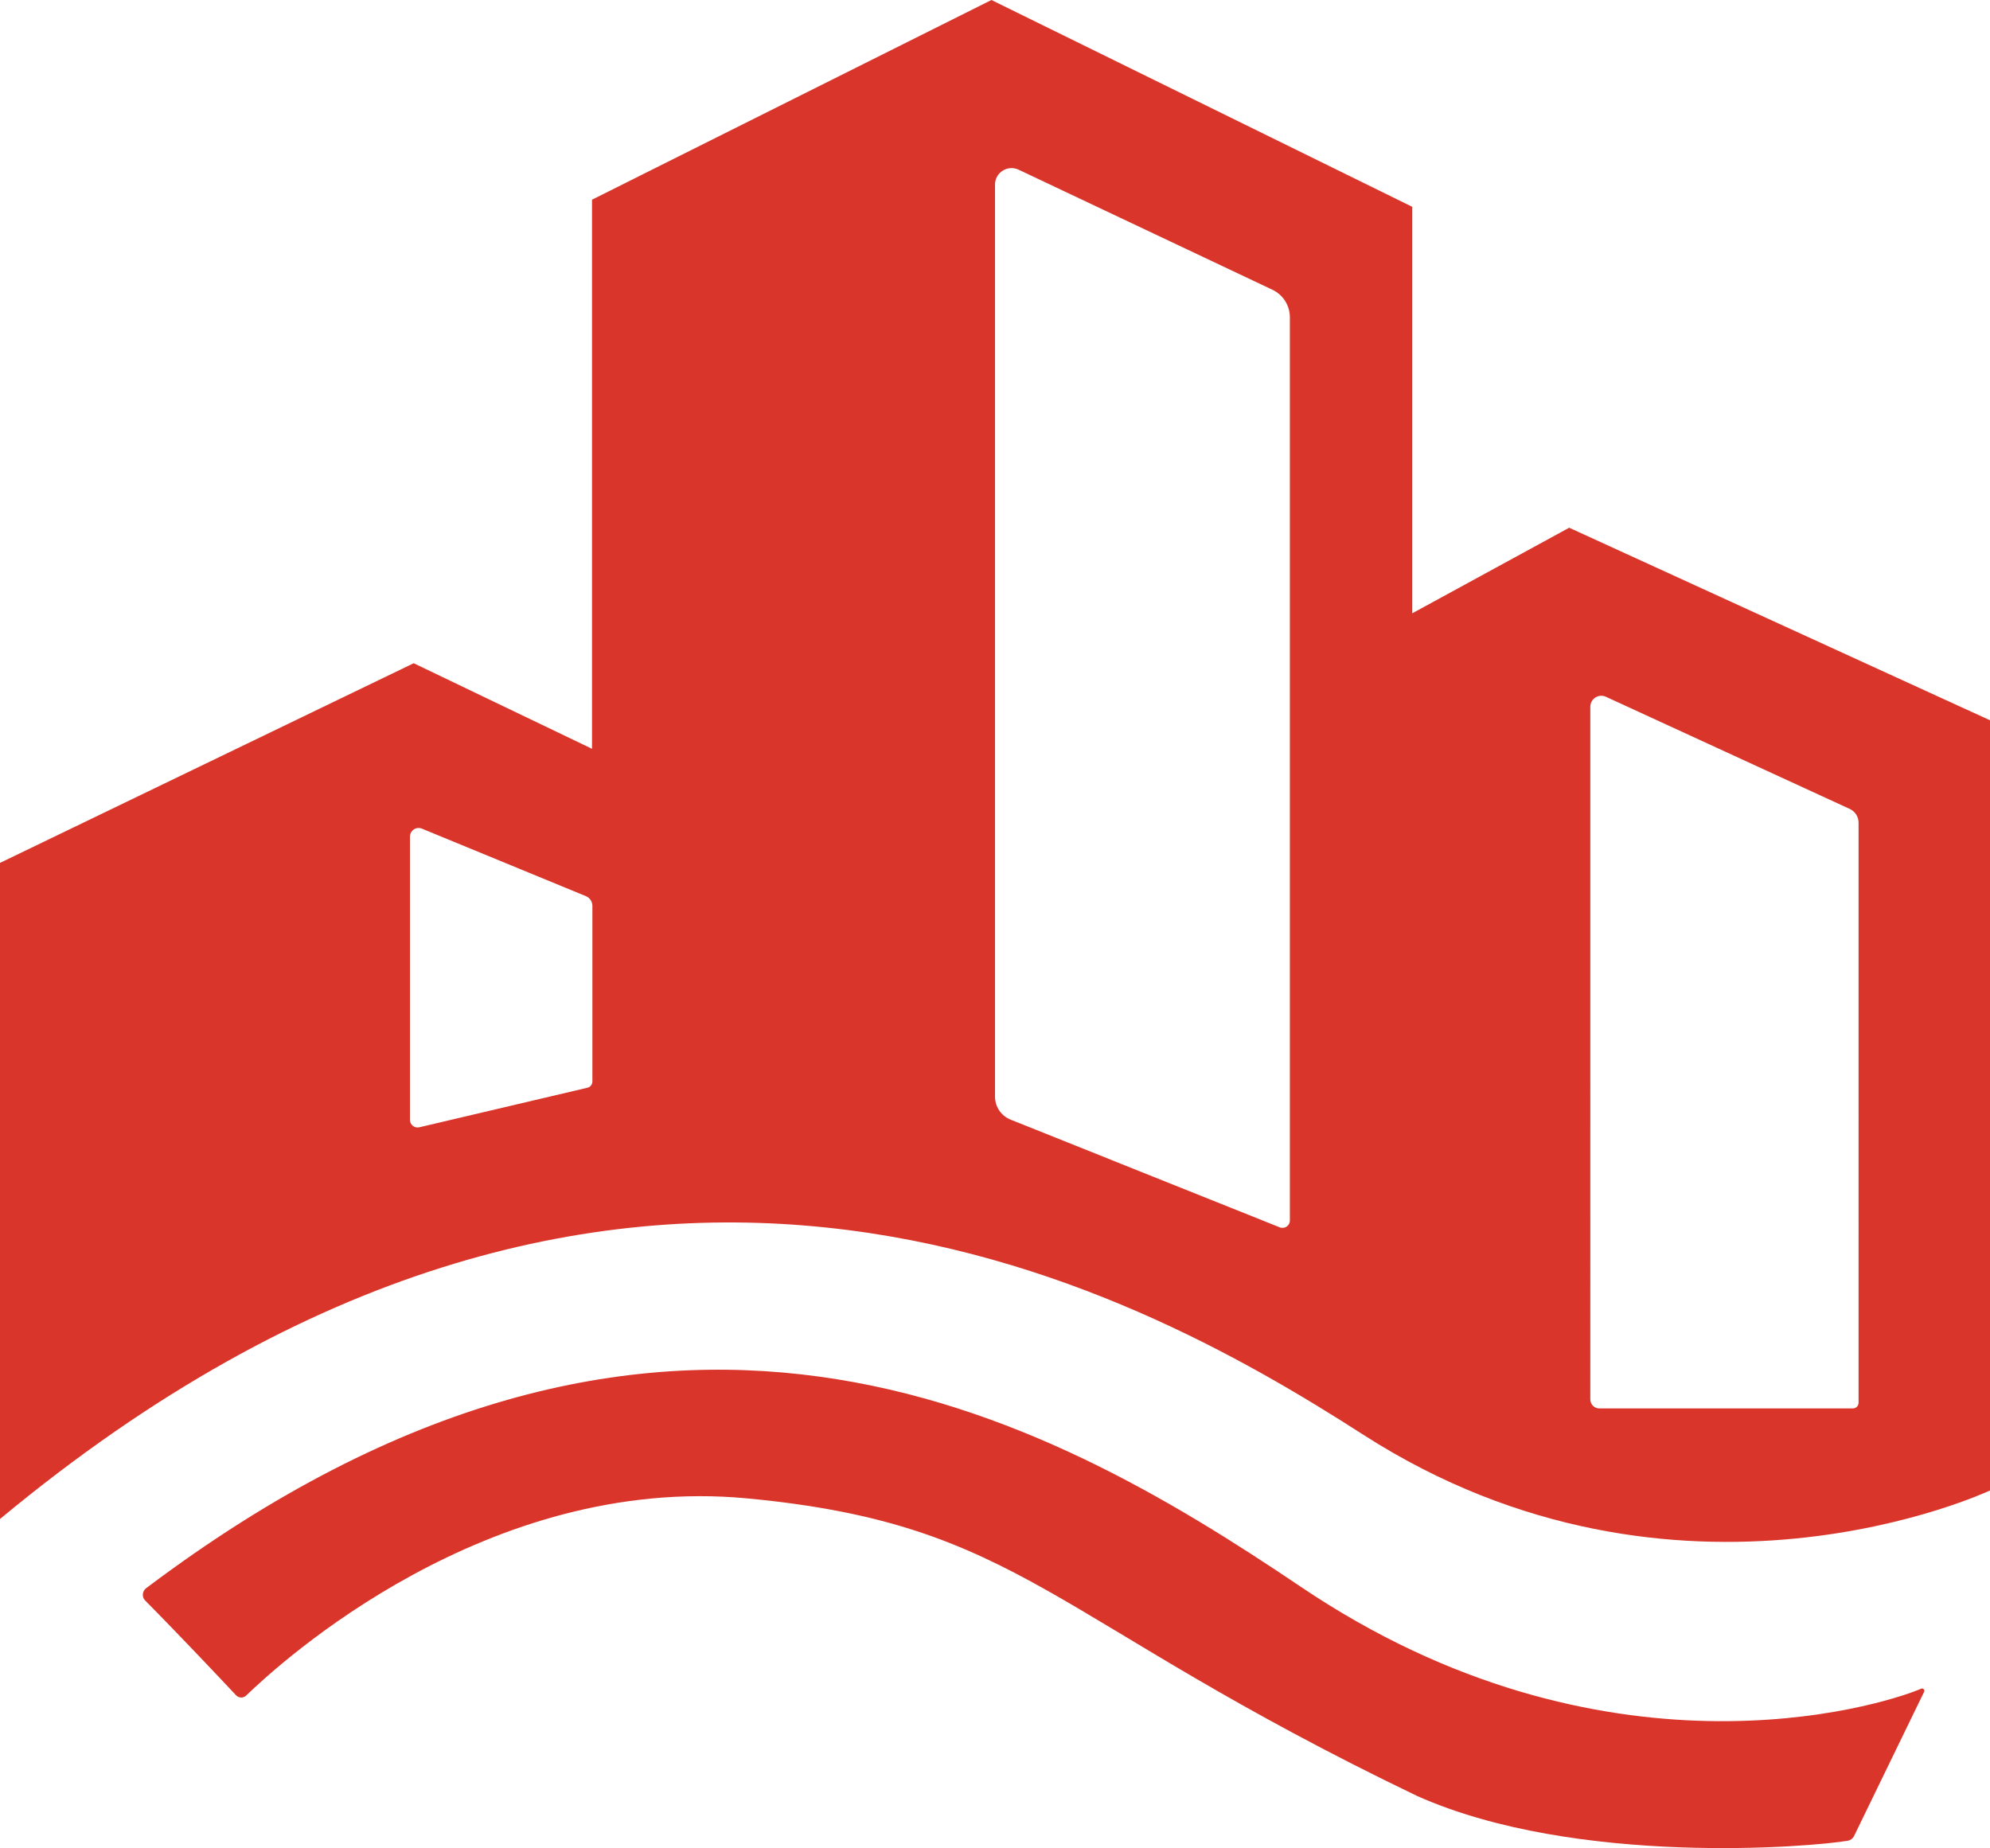 <!-- Generator: Adobe Illustrator 22.1.0, SVG Export Plug-In  -->
<svg version="1.1"
	 xmlns="http://www.w3.org/2000/svg" xmlns:xlink="http://www.w3.org/1999/xlink" xmlns:a="http://ns.adobe.com/AdobeSVGViewerExtensions/3.0/"
	 x="0px" y="0px" width="189.188px" height="175.726px" viewBox="0 0 189.188 175.726"
	 style="enable-background:new 0 0 189.188 175.726;" xml:space="preserve">
<style type="text/css">
	.st0{fill:#DA352A;}
</style>
<defs>
</defs>
<path class="st0" d="M149.181,50.179l-14.918,8.137V19.665L94.255,0L56.282,18.987V71.2l-16.952-8.137L0,82.049v62.385
	c58.845-48.875,107.269-22.37,129.581-8.028c30.004,19.287,59.607,5.316,59.607,5.316V68.487L149.181,50.179z M56.318,102.833
	c0,0.283-0.195,0.529-0.471,0.594l-15.983,3.761c-0.454,0.107-0.889-0.238-0.889-0.704V79.553c0-0.586,0.595-0.984,1.137-0.761
	l15.586,6.418c0.375,0.154,0.62,0.52,0.62,0.925V102.833z M122.626,116.053c0,0.496-0.501,0.834-0.961,0.65l-25.593-10.245
	c-0.893-0.357-1.478-1.222-1.478-2.184V17.557c0-1.154,1.201-1.914,2.244-1.421l24.132,11.416c1.012,0.479,1.657,1.497,1.657,2.616
	V116.053z M176.693,133.381c0,0.298-0.241,0.539-0.539,0.539h-24.108c-0.473,0-0.856-0.383-0.856-0.856V67.205
	c0-0.763,0.79-1.27,1.484-0.951l23.18,10.663c0.511,0.235,0.839,0.747,0.839,1.31V133.381z"/>
<path class="st0" d="M22.44,161.193c0.266,0.284,0.695,0.29,0.974,0.019c3.317-3.219,22.919-21.06,47.586-18.74
	c26.181,2.462,28.648,11.435,63.73,28.302c15.15,6.751,37.622,4.836,40.951,4.25c0.254-0.045,0.467-0.206,0.58-0.438l6.658-13.708
	c0.09-0.186-0.079-0.391-0.269-0.31c-4.06,1.733-30.236,9.704-58.98-9.684c-24.641-16.62-60.849-36.723-109.774,0.127
	c-0.377,0.284-0.432,0.836-0.099,1.172C17.127,155.544,21.089,159.752,22.44,161.193z"/>
</svg>